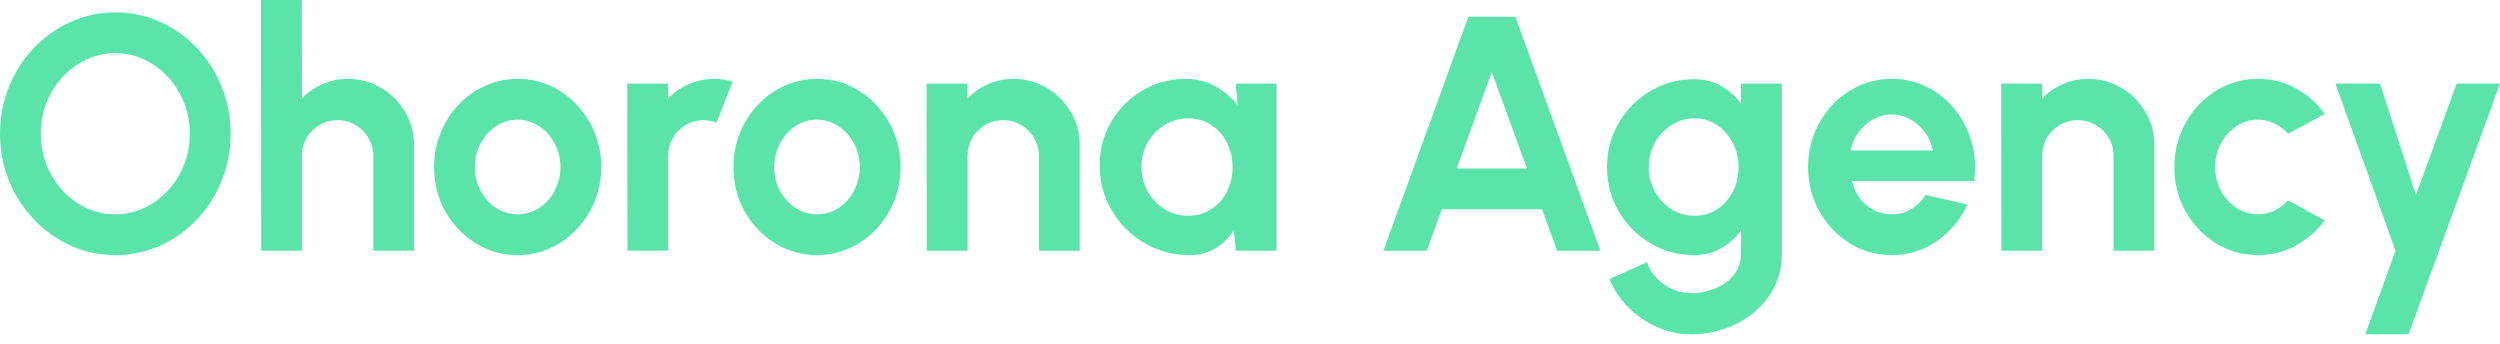  
<svg className="svg-icon" width="160" height="22" viewBox="0 0 160 22" fill="none" xmlns="http://www.w3.org/2000/svg">
<path d="M157.23 5.349H160L154.149 21.394H151.378L153.314 16.046L149.464 5.349H152.32L154.62 12.473L157.23 5.349Z" fill="#5ae4aa"  />
<path d="M146.433 12.826L148.786 14.099C148.294 14.769 147.677 15.308 146.935 15.714C146.194 16.121 145.384 16.324 144.507 16.324C143.523 16.324 142.624 16.071 141.812 15.564C141.006 15.058 140.36 14.38 139.875 13.532C139.398 12.676 139.159 11.731 139.159 10.697C139.159 9.913 139.298 9.182 139.576 8.504C139.854 7.82 140.236 7.221 140.72 6.707C141.212 6.187 141.783 5.78 142.432 5.488C143.081 5.196 143.773 5.049 144.507 5.049C145.384 5.049 146.194 5.253 146.935 5.659C147.677 6.066 148.294 6.611 148.786 7.296L146.433 8.558C146.183 8.273 145.887 8.052 145.545 7.895C145.21 7.738 144.864 7.659 144.507 7.659C143.994 7.659 143.53 7.802 143.117 8.087C142.703 8.365 142.375 8.736 142.132 9.2C141.89 9.656 141.769 10.155 141.769 10.697C141.769 11.232 141.89 11.731 142.132 12.195C142.375 12.651 142.703 13.018 143.117 13.297C143.53 13.575 143.994 13.714 144.507 13.714C144.878 13.714 145.231 13.635 145.566 13.478C145.901 13.314 146.19 13.097 146.433 12.826Z" fill="#5ae4aa"/>
<path d="M137.878 9.285V16.046H135.268V9.97C135.268 9.549 135.165 9.168 134.958 8.825C134.751 8.476 134.473 8.201 134.124 8.002C133.781 7.795 133.4 7.691 132.979 7.691C132.558 7.691 132.173 7.795 131.824 8.002C131.481 8.201 131.207 8.476 131 8.825C130.8 9.168 130.701 9.549 130.701 9.97V16.046H128.091L128.08 5.349H130.69L130.701 6.301C131.064 5.916 131.499 5.613 132.006 5.392C132.512 5.163 133.057 5.049 133.642 5.049C134.42 5.049 135.129 5.242 135.771 5.627C136.413 6.005 136.923 6.515 137.301 7.157C137.686 7.791 137.878 8.501 137.878 9.285Z" fill="#5ae4aa"/>
<path d="M121.066 16.324C120.082 16.324 119.183 16.071 118.37 15.564C117.565 15.058 116.919 14.377 116.434 13.521C115.956 12.665 115.718 11.721 115.718 10.687C115.718 9.909 115.857 9.182 116.135 8.504C116.413 7.82 116.794 7.221 117.279 6.707C117.771 6.187 118.342 5.78 118.991 5.488C119.64 5.196 120.331 5.049 121.066 5.049C121.9 5.049 122.663 5.228 123.355 5.584C124.054 5.934 124.646 6.415 125.131 7.028C125.616 7.642 125.969 8.34 126.19 9.125C126.411 9.909 126.461 10.729 126.34 11.585H118.52C118.62 11.984 118.784 12.345 119.012 12.665C119.24 12.979 119.529 13.232 119.879 13.425C120.228 13.61 120.624 13.707 121.066 13.714C121.522 13.721 121.936 13.614 122.307 13.393C122.685 13.165 122.999 12.858 123.248 12.473L125.912 13.093C125.477 14.042 124.828 14.819 123.965 15.425C123.102 16.024 122.136 16.324 121.066 16.324ZM118.435 9.628H123.697C123.619 9.2 123.451 8.815 123.195 8.472C122.945 8.123 122.635 7.845 122.264 7.638C121.893 7.431 121.494 7.328 121.066 7.328C120.638 7.328 120.242 7.431 119.879 7.638C119.515 7.838 119.205 8.112 118.948 8.462C118.698 8.804 118.527 9.193 118.435 9.628Z" fill="#5ae4aa"/>
<path d="M111.427 5.348H114.037V16.248C114.037 17.019 113.88 17.718 113.566 18.345C113.252 18.98 112.825 19.522 112.283 19.971C111.741 20.427 111.12 20.777 110.421 21.019C109.722 21.269 108.988 21.394 108.218 21.394C107.469 21.394 106.749 21.24 106.057 20.934C105.365 20.627 104.752 20.206 104.217 19.672C103.689 19.144 103.286 18.541 103.008 17.864L105.394 16.783C105.536 17.176 105.75 17.518 106.036 17.81C106.328 18.11 106.663 18.342 107.041 18.506C107.419 18.677 107.811 18.762 108.218 18.762C108.631 18.762 109.027 18.705 109.405 18.591C109.79 18.477 110.136 18.309 110.443 18.088C110.749 17.875 110.988 17.611 111.159 17.297C111.338 16.99 111.427 16.641 111.427 16.248V14.74C111.092 15.211 110.671 15.592 110.165 15.885C109.658 16.177 109.073 16.323 108.41 16.323C107.64 16.323 106.92 16.177 106.25 15.885C105.579 15.592 104.987 15.19 104.474 14.676C103.968 14.155 103.568 13.556 103.276 12.879C102.991 12.202 102.848 11.474 102.848 10.697C102.848 9.92 102.991 9.192 103.276 8.515C103.568 7.837 103.968 7.242 104.474 6.728C104.987 6.208 105.579 5.801 106.25 5.509C106.92 5.216 107.64 5.07 108.41 5.07C109.073 5.07 109.658 5.216 110.165 5.509C110.671 5.794 111.092 6.172 111.427 6.643V5.348ZM108.442 13.81C108.991 13.81 109.476 13.671 109.897 13.393C110.325 13.107 110.66 12.729 110.903 12.259C111.145 11.781 111.266 11.26 111.266 10.697C111.266 10.126 111.142 9.606 110.892 9.135C110.649 8.664 110.314 8.287 109.886 8.001C109.466 7.716 108.984 7.573 108.442 7.573C107.908 7.573 107.419 7.716 106.977 8.001C106.535 8.279 106.182 8.654 105.918 9.124C105.654 9.595 105.522 10.119 105.522 10.697C105.522 11.274 105.654 11.799 105.918 12.269C106.182 12.74 106.535 13.114 106.977 13.393C107.419 13.671 107.908 13.81 108.442 13.81Z" fill="#5ae4aa"/>
<path d="M93.975 1.07H96.981L102.426 16.045H99.656L98.693 13.393H92.275L91.312 16.045H88.541L93.975 1.07ZM93.227 10.783H97.73L95.473 4.61L93.227 10.783Z" fill="#5ae4aa"/>
<path d="M79.088 5.349H81.698V16.046H79.088L78.971 14.719C78.678 15.197 78.29 15.586 77.805 15.885C77.327 16.178 76.76 16.324 76.104 16.324C75.312 16.324 74.571 16.174 73.879 15.874C73.187 15.575 72.578 15.161 72.05 14.634C71.529 14.106 71.119 13.496 70.82 12.805C70.527 12.113 70.381 11.371 70.381 10.58C70.381 9.817 70.52 9.1 70.798 8.43C71.084 7.759 71.479 7.171 71.986 6.665C72.492 6.158 73.077 5.762 73.74 5.477C74.403 5.192 75.116 5.049 75.879 5.049C76.585 5.049 77.216 5.206 77.773 5.52C78.336 5.834 78.814 6.233 79.206 6.718L79.088 5.349ZM76.04 13.81C76.596 13.81 77.088 13.671 77.516 13.393C77.944 13.115 78.279 12.74 78.521 12.27C78.764 11.792 78.885 11.268 78.885 10.697C78.885 10.12 78.764 9.595 78.521 9.125C78.279 8.647 77.94 8.269 77.505 7.991C77.077 7.713 76.589 7.574 76.04 7.574C75.491 7.574 74.988 7.716 74.531 8.002C74.082 8.28 73.722 8.654 73.451 9.125C73.187 9.595 73.055 10.12 73.055 10.697C73.055 11.275 73.191 11.799 73.462 12.27C73.733 12.74 74.093 13.115 74.542 13.393C74.999 13.671 75.498 13.81 76.04 13.81Z" fill="#5ae4aa"/>
<path d="M69.101 9.285V16.046H66.49V9.97C66.49 9.549 66.387 9.168 66.18 8.825C65.974 8.476 65.695 8.201 65.346 8.002C65.004 7.795 64.622 7.691 64.201 7.691C63.781 7.691 63.396 7.795 63.046 8.002C62.704 8.201 62.429 8.476 62.222 8.825C62.023 9.168 61.923 9.549 61.923 9.97V16.046H59.313L59.302 5.349H61.912L61.923 6.301C62.287 5.916 62.722 5.613 63.228 5.392C63.734 5.163 64.28 5.049 64.865 5.049C65.642 5.049 66.352 5.242 66.993 5.627C67.635 6.005 68.145 6.515 68.523 7.157C68.908 7.791 69.101 8.501 69.101 9.285Z" fill="#5ae4aa"/>
<path d="M52.288 16.324C51.304 16.324 50.406 16.071 49.593 15.564C48.787 15.058 48.142 14.38 47.657 13.532C47.179 12.676 46.94 11.731 46.94 10.697C46.94 9.913 47.079 9.182 47.357 8.504C47.635 7.82 48.017 7.221 48.502 6.707C48.994 6.187 49.564 5.78 50.213 5.488C50.862 5.196 51.554 5.049 52.288 5.049C53.273 5.049 54.167 5.302 54.973 5.809C55.786 6.315 56.432 6.996 56.909 7.852C57.394 8.708 57.637 9.656 57.637 10.697C57.637 11.475 57.498 12.202 57.22 12.879C56.941 13.557 56.556 14.156 56.064 14.677C55.579 15.19 55.013 15.593 54.364 15.885C53.722 16.178 53.03 16.324 52.288 16.324ZM52.288 13.714C52.809 13.714 53.276 13.575 53.69 13.297C54.103 13.018 54.428 12.651 54.663 12.195C54.906 11.738 55.027 11.239 55.027 10.697C55.027 10.141 54.902 9.635 54.652 9.178C54.41 8.715 54.078 8.348 53.658 8.077C53.244 7.798 52.788 7.659 52.288 7.659C51.775 7.659 51.311 7.798 50.898 8.077C50.484 8.355 50.156 8.725 49.914 9.189C49.671 9.653 49.55 10.155 49.55 10.697C49.55 11.261 49.675 11.771 49.924 12.227C50.174 12.683 50.506 13.047 50.919 13.318C51.34 13.582 51.796 13.714 52.288 13.714Z" fill="#5ae4aa"/>
<path d="M40.155 16.046L40.144 5.349H42.754L42.765 6.301C43.129 5.916 43.563 5.613 44.07 5.392C44.576 5.163 45.122 5.049 45.706 5.049C46.099 5.049 46.491 5.106 46.883 5.22L45.856 7.852C45.585 7.745 45.314 7.691 45.043 7.691C44.623 7.691 44.237 7.795 43.888 8.002C43.546 8.201 43.271 8.476 43.064 8.825C42.865 9.168 42.765 9.549 42.765 9.97V16.046H40.155Z" fill="#5ae4aa"/>
<path d="M33.13 16.324C32.146 16.324 31.247 16.071 30.435 15.564C29.629 15.058 28.983 14.38 28.498 13.532C28.021 12.676 27.782 11.731 27.782 10.697C27.782 9.913 27.921 9.182 28.199 8.504C28.477 7.82 28.859 7.221 29.343 6.707C29.835 6.187 30.406 5.78 31.055 5.488C31.704 5.196 32.396 5.049 33.13 5.049C34.114 5.049 35.009 5.302 35.815 5.809C36.628 6.315 37.273 6.996 37.751 7.852C38.236 8.708 38.479 9.656 38.479 10.697C38.479 11.475 38.34 12.202 38.061 12.879C37.783 13.557 37.398 14.156 36.906 14.677C36.421 15.19 35.854 15.593 35.205 15.885C34.564 16.178 33.872 16.324 33.13 16.324ZM33.13 13.714C33.651 13.714 34.118 13.575 34.532 13.297C34.945 13.018 35.27 12.651 35.505 12.195C35.747 11.738 35.869 11.239 35.869 10.697C35.869 10.141 35.744 9.635 35.494 9.178C35.252 8.715 34.92 8.348 34.499 8.077C34.086 7.798 33.629 7.659 33.13 7.659C32.617 7.659 32.153 7.798 31.74 8.077C31.326 8.355 30.998 8.725 30.756 9.189C30.513 9.653 30.392 10.155 30.392 10.697C30.392 11.261 30.517 11.771 30.766 12.227C31.016 12.683 31.347 13.047 31.761 13.318C32.182 13.582 32.638 13.714 33.13 13.714Z" fill="#5ae4aa"/>
<path d="M26.501 9.285V16.045H23.891V9.969C23.891 9.549 23.788 9.167 23.581 8.825C23.374 8.475 23.096 8.201 22.747 8.001C22.404 7.794 22.023 7.691 21.602 7.691C21.181 7.691 20.796 7.794 20.447 8.001C20.105 8.201 19.83 8.475 19.623 8.825C19.424 9.167 19.324 9.549 19.324 9.969V16.045H16.714L16.703 0H19.313L19.324 6.3C19.687 5.915 20.122 5.612 20.629 5.391C21.135 5.163 21.68 5.049 22.265 5.049C23.043 5.049 23.752 5.241 24.394 5.627C25.036 6.005 25.546 6.514 25.924 7.156C26.309 7.791 26.501 8.5 26.501 9.285Z" fill="#5ae4aa"/>
<path d="M7.381 16.323C6.368 16.323 5.416 16.124 4.525 15.724C3.633 15.318 2.849 14.758 2.171 14.045C1.494 13.332 0.963 12.508 0.578 11.574C0.193 10.633 0 9.627 0 8.557C0 7.488 0.193 6.486 0.578 5.552C0.963 4.61 1.494 3.783 2.171 3.07C2.849 2.357 3.633 1.801 4.525 1.401C5.416 0.995 6.368 0.792 7.381 0.792C8.401 0.792 9.356 0.995 10.248 1.401C11.139 1.801 11.923 2.357 12.601 3.07C13.278 3.783 13.806 4.61 14.184 5.552C14.569 6.486 14.762 7.488 14.762 8.557C14.762 9.627 14.569 10.633 14.184 11.574C13.806 12.508 13.278 13.332 12.601 14.045C11.923 14.758 11.139 15.318 10.248 15.724C9.356 16.124 8.401 16.323 7.381 16.323ZM7.381 13.713C8.037 13.713 8.654 13.578 9.231 13.307C9.809 13.036 10.315 12.665 10.75 12.194C11.193 11.717 11.535 11.168 11.777 10.547C12.027 9.927 12.152 9.263 12.152 8.557C12.152 7.851 12.027 7.188 11.777 6.568C11.528 5.94 11.182 5.391 10.74 4.92C10.305 4.45 9.798 4.079 9.221 3.808C8.65 3.537 8.037 3.402 7.381 3.402C6.725 3.402 6.108 3.537 5.53 3.808C4.953 4.079 4.443 4.453 4.001 4.931C3.566 5.402 3.223 5.947 2.974 6.568C2.731 7.188 2.61 7.851 2.61 8.557C2.61 9.271 2.735 9.937 2.984 10.558C3.234 11.178 3.576 11.727 4.011 12.205C4.453 12.676 4.96 13.046 5.53 13.318C6.108 13.581 6.725 13.713 7.381 13.713Z" fill="#5ae4aa"/>
</svg>
 